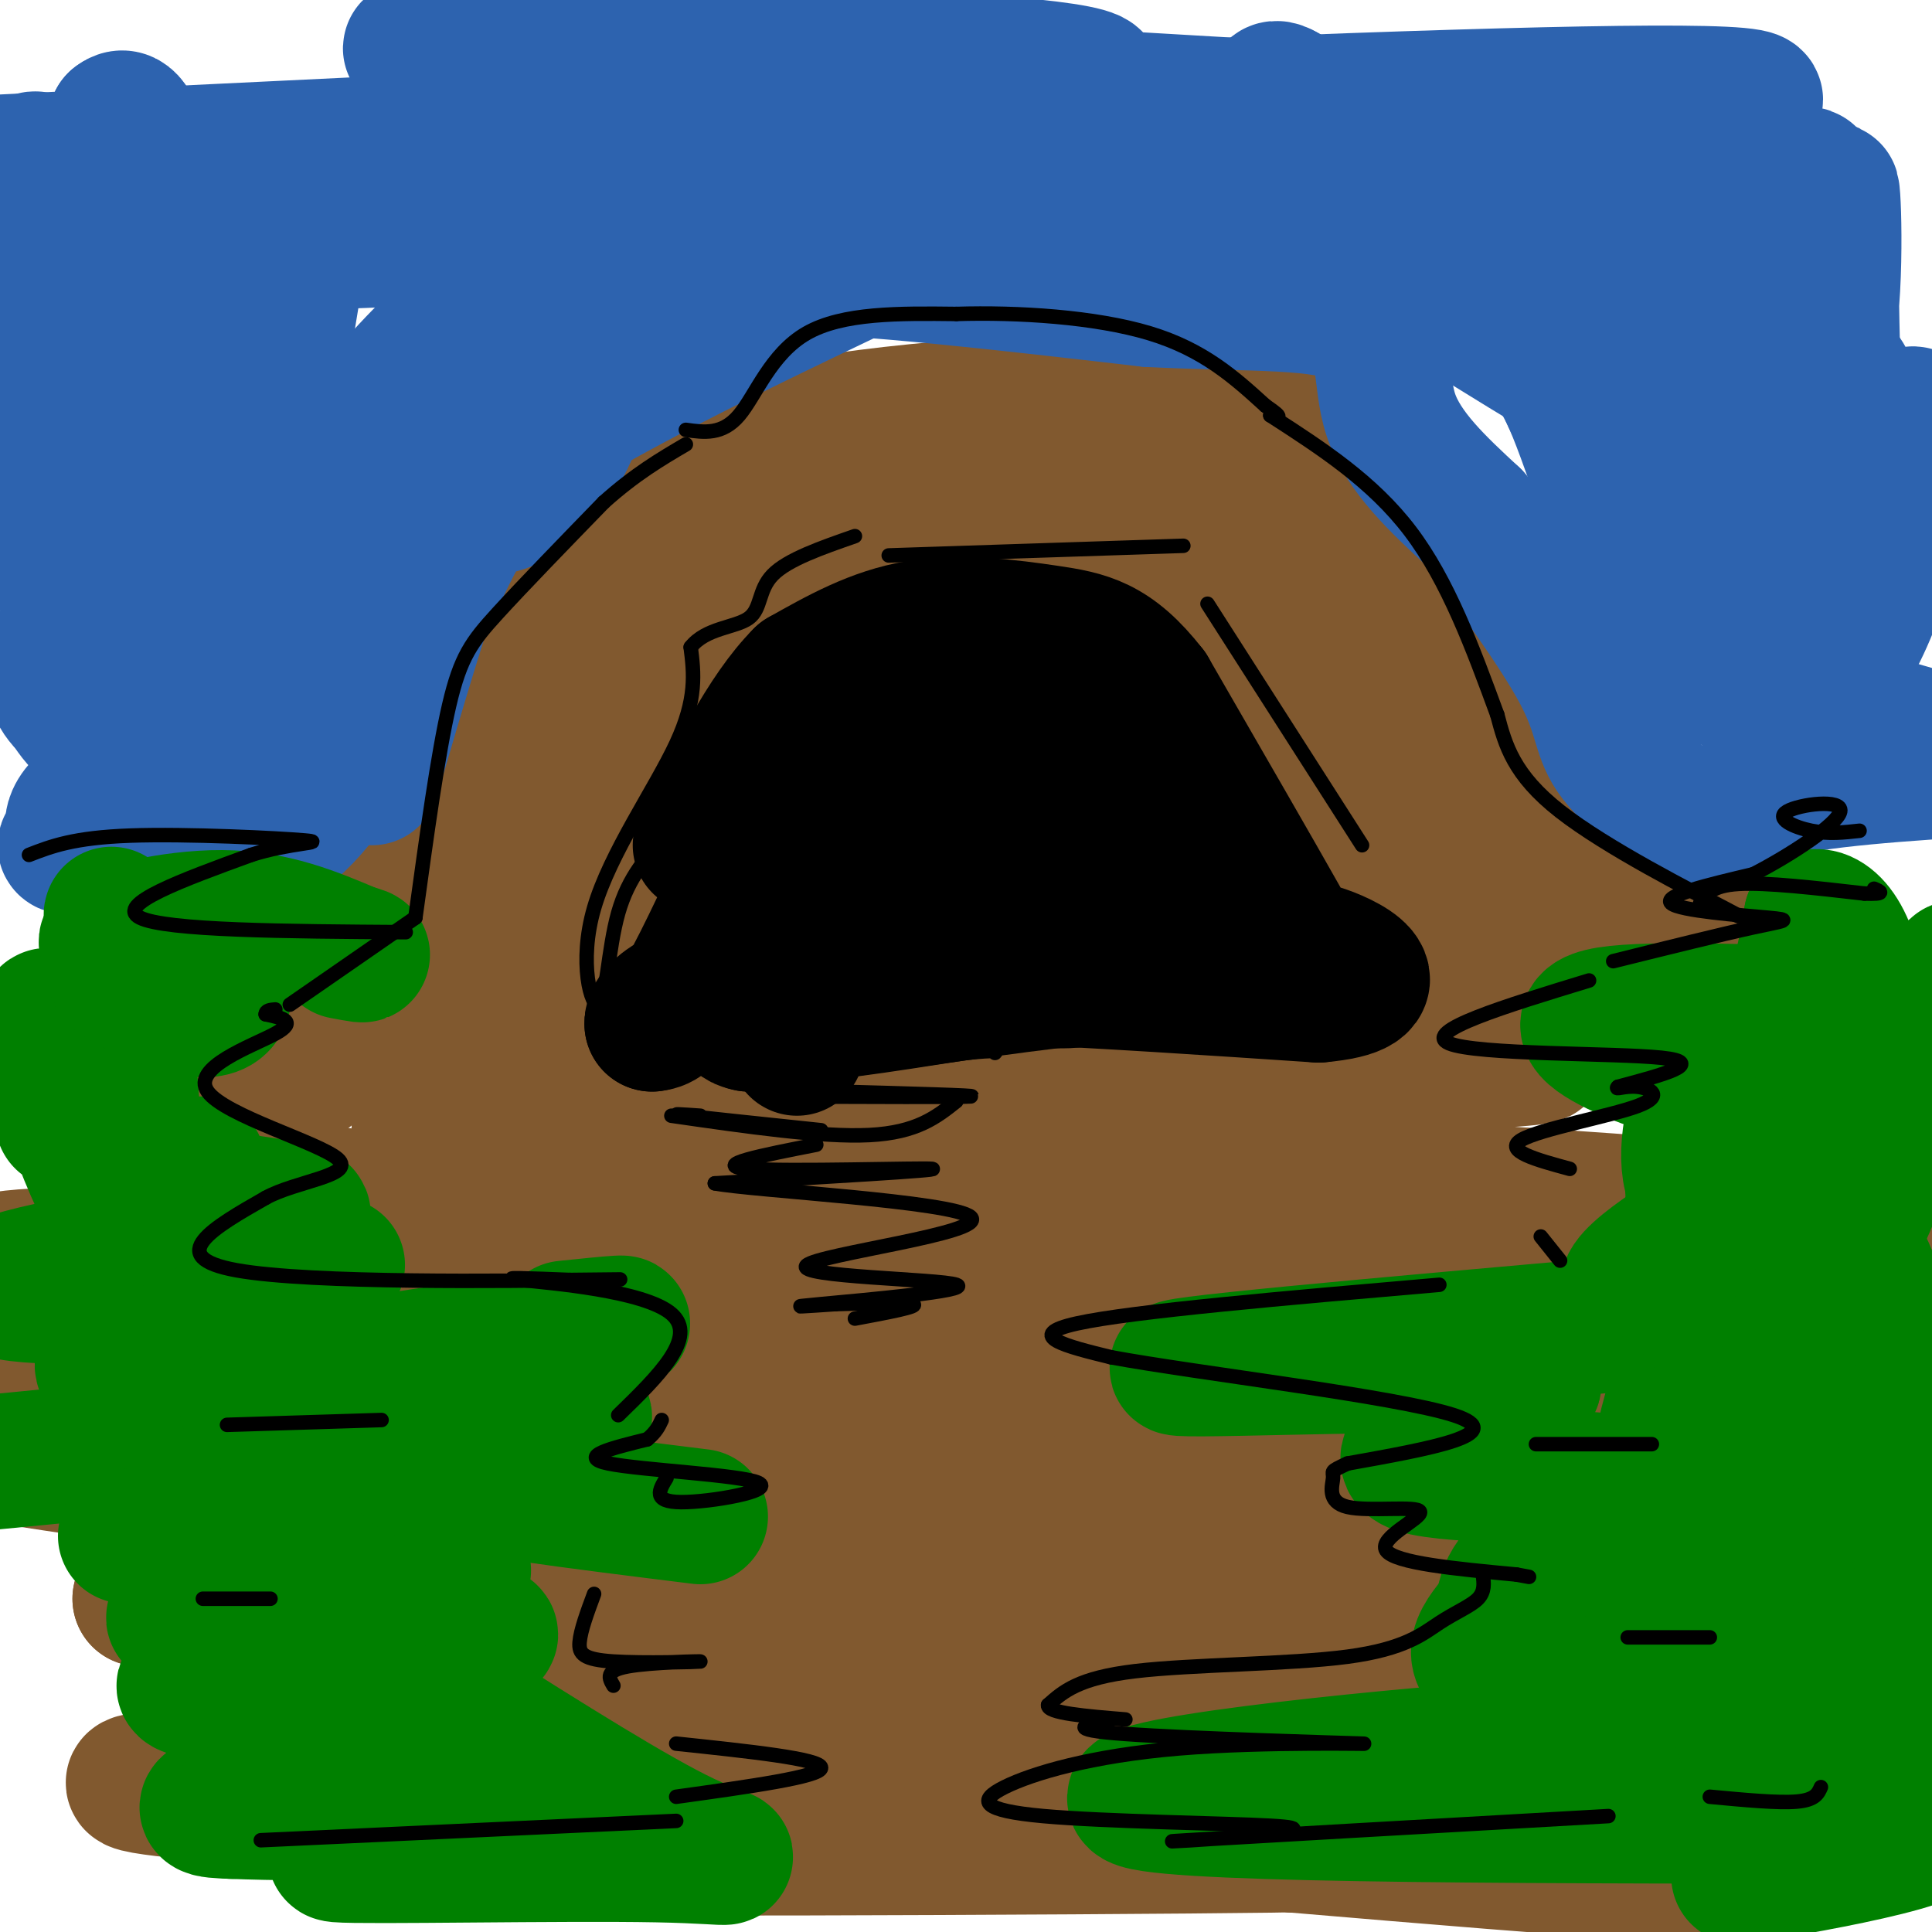 <svg viewBox='0 0 400 400' version='1.1' xmlns='http://www.w3.org/2000/svg' xmlns:xlink='http://www.w3.org/1999/xlink'><g fill='none' stroke='rgb(129,89,47)' stroke-width='28' stroke-linecap='round' stroke-linejoin='round'><path d='M172,310c21.608,-5.383 43.215,-10.766 55,-14c11.785,-3.234 13.746,-4.321 -25,-6c-38.746,-1.679 -118.201,-3.952 -118,-5c0.201,-1.048 80.057,-0.871 117,0c36.943,0.871 30.971,2.435 25,4'/><path d='M226,289c-34.231,0.223 -132.309,-1.218 -84,0c48.309,1.218 243.005,5.096 251,4c7.995,-1.096 -170.711,-7.167 -222,-11c-51.289,-3.833 24.840,-5.430 65,-6c40.160,-0.570 44.351,-0.115 -4,-1c-48.351,-0.885 -149.243,-3.110 -189,-4c-39.757,-0.890 -18.378,-0.445 3,0'/><path d='M46,271c47.991,-1.773 166.469,-6.206 159,-1c-7.469,5.206 -140.885,20.052 -147,28c-6.115,7.948 115.070,8.998 176,10c60.930,1.002 61.606,1.956 18,6c-43.606,4.044 -131.492,11.177 -120,13c11.492,1.823 122.363,-1.663 125,-3c2.637,-1.337 -102.961,-0.525 -159,1c-56.039,1.525 -62.520,3.762 -69,6'/><path d='M29,331c62.875,4.522 254.561,12.827 256,16c1.439,3.173 -187.369,1.213 -212,3c-24.631,1.787 114.917,7.321 119,11c4.083,3.679 -127.297,5.501 -111,7c16.297,1.499 180.272,2.673 177,2c-3.272,-0.673 -173.792,-3.192 -218,-2c-44.208,1.192 37.896,6.096 120,11'/><path d='M160,379c55.899,2.301 135.646,2.553 103,3c-32.646,0.447 -177.684,1.088 -142,0c35.684,-1.088 252.091,-3.905 278,-5c25.909,-1.095 -138.682,-0.470 -219,-1c-80.318,-0.530 -76.365,-2.217 -69,-5c7.365,-2.783 18.143,-6.662 35,-9c16.857,-2.338 39.794,-3.136 60,-6c20.206,-2.864 37.683,-7.792 41,-11c3.317,-3.208 -7.526,-4.694 3,-4c10.526,0.694 42.419,3.567 -6,-4c-48.419,-7.567 -177.151,-25.576 -233,-34c-55.849,-8.424 -38.814,-7.264 11,-9c49.814,-1.736 132.407,-6.368 215,-11'/><path d='M237,283c48.853,-1.895 63.485,-1.132 16,-1c-47.485,0.132 -157.087,-0.368 -164,0c-6.913,0.368 88.864,1.604 118,0c29.136,-1.604 -8.370,-6.048 -29,-8c-20.630,-1.952 -24.383,-1.414 0,-3c24.383,-1.586 76.902,-5.298 83,-7c6.098,-1.702 -34.225,-1.395 -50,-3c-15.775,-1.605 -7.002,-5.121 -11,-7c-3.998,-1.879 -20.769,-2.121 10,-2c30.769,0.121 109.077,0.606 136,0c26.923,-0.606 2.462,-2.303 -22,-4'/><path d='M324,248c-28.794,-1.977 -89.779,-4.919 -145,-8c-55.221,-3.081 -104.679,-6.300 -70,-10c34.679,-3.700 153.497,-7.881 193,-10c39.503,-2.119 -0.307,-2.175 -23,-4c-22.693,-1.825 -28.269,-5.420 -90,-6c-61.731,-0.580 -179.616,1.856 -156,-1c23.616,-2.856 188.734,-11.003 267,-15c78.266,-3.997 69.679,-3.845 -2,-3c-71.679,0.845 -206.452,2.381 -222,-1c-15.548,-3.381 88.129,-11.680 124,-15c35.871,-3.320 3.935,-1.660 -28,0'/><path d='M172,175c-30.793,0.079 -93.776,0.277 -125,0c-31.224,-0.277 -30.689,-1.028 12,-6c42.689,-4.972 127.534,-14.163 145,-20c17.466,-5.837 -32.445,-8.320 -44,-13c-11.555,-4.680 15.246,-11.558 33,-15c17.754,-3.442 26.460,-3.448 0,-4c-26.460,-0.552 -88.085,-1.649 -84,-2c4.085,-0.351 73.882,0.042 100,0c26.118,-0.042 8.559,-0.521 -9,-1'/><path d='M200,114c23.982,-0.349 88.438,-0.720 62,0c-26.438,0.720 -143.768,2.533 -148,3c-4.232,0.467 104.636,-0.412 141,2c36.364,2.412 0.224,8.115 -13,15c-13.224,6.885 -3.533,14.951 2,20c5.533,5.049 6.908,7.079 10,8c3.092,0.921 7.901,0.731 13,-1c5.099,-1.731 10.488,-5.005 14,-8c3.512,-2.995 5.146,-5.713 -10,-7c-15.146,-1.287 -47.073,-1.144 -79,-1'/><path d='M192,145c-11.431,0.183 -0.510,1.141 -2,2c-1.490,0.859 -15.392,1.619 5,2c20.392,0.381 75.077,0.384 75,-1c-0.077,-1.384 -54.918,-4.154 -72,-6c-17.082,-1.846 3.594,-2.768 14,-2c10.406,0.768 10.542,3.227 19,19c8.458,15.773 25.239,44.862 30,51c4.761,6.138 -2.497,-10.675 -6,-32c-3.503,-21.325 -3.252,-47.163 -3,-73'/><path d='M252,105c-0.272,-8.268 0.549,7.560 6,26c5.451,18.440 15.533,39.490 30,52c14.467,12.510 33.319,16.478 40,15c6.681,-1.478 1.192,-8.404 1,-10c-0.192,-1.596 4.914,2.136 -6,-18c-10.914,-20.136 -37.847,-64.141 -41,-61c-3.153,3.141 17.474,53.430 20,60c2.526,6.570 -13.051,-30.577 -20,-49c-6.949,-18.423 -5.271,-18.121 -8,-9c-2.729,9.121 -9.864,27.060 -17,45'/><path d='M257,156c-9.601,-2.363 -25.104,-30.772 -38,-47c-12.896,-16.228 -23.184,-20.275 -41,-11c-17.816,9.275 -43.161,31.874 -48,30c-4.839,-1.874 10.828,-28.220 12,-30c1.172,-1.780 -12.150,21.008 -21,39c-8.850,17.992 -13.229,31.190 -15,40c-1.771,8.810 -0.935,13.231 0,9c0.935,-4.231 1.967,-17.116 3,-30'/><path d='M109,156c1.238,-11.605 2.833,-25.618 1,-21c-1.833,4.618 -7.095,27.868 -11,53c-3.905,25.132 -6.453,52.148 -2,43c4.453,-9.148 15.909,-54.460 25,-81c9.091,-26.540 15.818,-34.310 16,-29c0.182,5.310 -6.182,23.699 -10,56c-3.818,32.301 -5.091,78.515 -3,90c2.091,11.485 7.545,-11.757 13,-35'/><path d='M138,232c4.252,-32.947 8.382,-97.816 18,-74c9.618,23.816 24.723,136.317 23,163c-1.723,26.683 -20.273,-32.451 -28,-56c-7.727,-23.549 -4.632,-11.511 -9,-9c-4.368,2.511 -16.198,-4.504 -22,-9c-5.802,-4.496 -5.577,-6.473 -15,1c-9.423,7.473 -28.495,24.395 -29,25c-0.505,0.605 17.556,-15.106 27,-30c9.444,-14.894 10.270,-28.970 10,-31c-0.270,-2.030 -1.635,7.985 -3,18'/><path d='M110,230c-5.977,19.378 -19.421,58.824 -23,44c-3.579,-14.824 2.707,-83.919 5,-86c2.293,-2.081 0.593,62.853 2,84c1.407,21.147 5.921,-1.491 9,-24c3.079,-22.509 4.722,-44.889 8,-57c3.278,-12.111 8.190,-13.953 -7,-1c-15.190,12.953 -50.483,40.701 -65,51c-14.517,10.299 -8.259,3.150 -2,-4'/><path d='M37,237c-0.662,-3.561 -1.317,-10.462 17,-18c18.317,-7.538 55.608,-15.712 51,-15c-4.608,0.712 -51.114,10.309 -70,15c-18.886,4.691 -10.152,4.475 -9,8c1.152,3.525 -5.276,10.791 17,16c22.276,5.209 73.258,8.362 64,11c-9.258,2.638 -78.754,4.762 -99,6c-20.246,1.238 8.759,1.590 44,-1c35.241,-2.590 76.719,-8.120 90,-11c13.281,-2.880 -1.634,-3.108 -18,-1c-16.366,2.108 -34.183,6.554 -52,11'/><path d='M72,258c8.356,2.867 55.244,4.533 118,6c62.756,1.467 141.378,2.733 220,4'/><path d='M340,287c-63.056,12.589 -126.112,25.177 -151,31c-24.888,5.823 -11.609,4.879 11,5c22.609,0.121 54.547,1.306 106,-2c51.453,-3.306 122.422,-11.103 80,-11c-42.422,0.103 -198.234,8.106 -231,14c-32.766,5.894 57.516,9.679 115,11c57.484,1.321 82.171,0.179 37,0c-45.171,-0.179 -160.200,0.606 -150,11c10.200,10.394 145.629,30.398 185,38c39.371,7.602 -17.314,2.801 -74,-2'/><path d='M268,382c15.899,-4.705 92.648,-15.468 94,-21c1.352,-5.532 -72.691,-5.833 -86,-8c-13.309,-2.167 34.116,-6.201 49,-8c14.884,-1.799 -2.771,-1.363 -20,2c-17.229,3.363 -34.030,9.654 -20,8c14.030,-1.654 58.893,-11.253 59,-14c0.107,-2.747 -44.541,1.358 -35,-1c9.541,-2.358 73.270,-11.179 137,-20'/><path d='M386,318c-9.250,0.333 -18.500,0.667 -15,1c3.500,0.333 19.750,0.667 36,1'/><path d='M211,113c-14.577,-5.095 -29.155,-10.190 -36,-11c-6.845,-0.810 -5.958,2.667 -11,1c-5.042,-1.667 -16.012,-8.476 -3,-13c13.012,-4.524 50.006,-6.762 87,-9'/><path d='M248,81c19.872,2.811 26.051,14.339 19,20c-7.051,5.661 -27.333,5.456 -42,3c-14.667,-2.456 -23.718,-7.161 -27,-7c-3.282,0.161 -0.795,5.189 6,9c6.795,3.811 17.897,6.406 29,9'/><path d='M233,115c6.807,-0.338 9.324,-5.682 11,-9c1.676,-3.318 2.511,-4.611 -13,-8c-15.511,-3.389 -47.368,-8.874 -65,-10c-17.632,-1.126 -21.038,2.107 -23,5c-1.962,2.893 -2.481,5.447 -3,8'/><path d='M140,101c-2.667,4.667 -7.833,12.333 -13,20'/></g>
<g fill='none' stroke='rgb(45,99,175)' stroke-width='28' stroke-linecap='round' stroke-linejoin='round'><path d='M77,161c5.208,-17.744 10.417,-35.488 14,-45c3.583,-9.512 5.542,-10.792 8,-11c2.458,-0.208 5.417,0.655 9,-3c3.583,-3.655 7.792,-11.827 12,-20'/><path d='M120,82c0.919,0.514 -2.785,11.797 -7,15c-4.215,3.203 -8.943,-1.676 -17,12c-8.057,13.676 -19.445,45.907 -33,60c-13.555,14.093 -29.278,10.046 -45,6'/><path d='M18,175c-7.428,0.817 -3.497,-0.142 -3,-2c0.497,-1.858 -2.439,-4.617 9,-11c11.439,-6.383 37.252,-16.391 39,-20c1.748,-3.609 -20.568,-0.818 -32,2c-11.432,2.818 -11.981,5.662 -13,6c-1.019,0.338 -2.510,-1.831 -4,-4'/><path d='M14,146c-1.909,-1.950 -4.680,-4.825 -4,-19c0.680,-14.175 4.812,-39.649 4,-62c-0.812,-22.351 -6.568,-41.579 -9,-27c-2.432,14.579 -1.539,62.963 -1,73c0.539,10.037 0.726,-18.275 4,-39c3.274,-20.725 9.637,-33.862 16,-47'/><path d='M24,25c4.340,-3.629 7.189,10.797 7,36c-0.189,25.203 -3.417,61.181 1,64c4.417,2.819 16.477,-27.521 24,-52c7.523,-24.479 10.507,-43.095 8,-31c-2.507,12.095 -10.507,54.902 -7,66c3.507,11.098 18.521,-9.512 27,-20c8.479,-10.488 10.423,-10.854 13,-15c2.577,-4.146 5.789,-12.073 9,-20'/><path d='M106,53c-8.274,12.450 -33.460,53.574 -46,69c-12.540,15.426 -12.433,5.156 0,-14c12.433,-19.156 37.194,-47.196 36,-39c-1.194,8.196 -28.341,52.627 -39,69c-10.659,16.373 -4.829,4.686 1,-7'/><path d='M58,131c8.914,-9.105 30.699,-28.368 66,-48c35.301,-19.632 84.120,-39.632 78,-41c-6.120,-1.368 -67.177,15.895 -88,22c-20.823,6.105 -1.411,1.053 18,-4'/><path d='M132,60c5.822,-2.044 11.378,-5.156 29,-5c17.622,0.156 47.311,3.578 77,7'/><path d='M238,62c21.429,1.048 36.500,0.167 43,4c6.500,3.833 4.429,12.381 7,20c2.571,7.619 9.786,14.310 17,21'/><path d='M305,107c7.381,9.643 17.333,23.250 22,32c4.667,8.750 4.048,12.643 7,17c2.952,4.357 9.476,9.179 16,14'/><path d='M350,170c4.000,1.067 6.000,-3.267 16,-6c10.000,-2.733 28.000,-3.867 46,-5'/><path d='M397,152c-22.761,-6.549 -45.522,-13.099 -55,-14c-9.478,-0.901 -5.672,3.845 -4,-5c1.672,-8.845 1.212,-31.282 -1,-49c-2.212,-17.718 -6.176,-30.717 -4,-17c2.176,13.717 10.490,54.151 10,60c-0.490,5.849 -9.786,-22.887 -15,-37c-5.214,-14.113 -6.347,-13.604 -16,-23c-9.653,-9.396 -27.827,-28.698 -46,-48'/><path d='M266,19c-6.443,-3.895 0.450,10.369 7,20c6.550,9.631 12.756,14.631 29,25c16.244,10.369 42.527,26.108 53,30c10.473,3.892 5.136,-4.061 -1,-15c-6.136,-10.939 -13.071,-24.862 -19,-33c-5.929,-8.138 -10.852,-10.490 -14,-8c-3.148,2.490 -4.521,9.822 -4,17c0.521,7.178 2.935,14.202 5,20c2.065,5.798 3.780,10.368 11,21c7.220,10.632 19.944,27.324 25,22c5.056,-5.324 2.445,-32.664 0,-49c-2.445,-16.336 -4.722,-21.668 -7,-27'/><path d='M351,42c1.568,7.884 8.989,41.095 13,54c4.011,12.905 4.613,5.506 7,-2c2.387,-7.506 6.560,-15.119 8,-29c1.440,-13.881 0.149,-34.030 0,-22c-0.149,12.030 0.845,56.239 2,73c1.155,16.761 2.473,6.075 3,-4c0.527,-10.075 0.264,-19.537 0,-29'/><path d='M384,83c-1.476,-6.336 -5.166,-7.675 -7,-12c-1.834,-4.325 -1.811,-11.637 -3,2c-1.189,13.637 -3.589,48.223 -1,61c2.589,12.777 10.169,3.744 16,-13c5.831,-16.744 9.913,-41.199 6,-34c-3.913,7.199 -15.823,46.054 -20,40c-4.177,-6.054 -0.622,-57.015 0,-78c0.622,-20.985 -1.689,-11.992 -4,-3'/><path d='M371,46c-35.295,-0.142 -121.532,1.004 -144,-3c-22.468,-4.004 18.833,-13.158 37,-17c18.167,-3.842 13.201,-2.371 14,-2c0.799,0.371 7.363,-0.356 -5,-1c-12.363,-0.644 -43.654,-1.203 -92,1c-48.346,2.203 -113.747,7.170 -80,9c33.747,1.830 166.642,0.523 218,0c51.358,-0.523 21.179,-0.261 -9,0'/><path d='M310,33c-19.513,0.120 -63.795,0.419 -122,3c-58.205,2.581 -130.333,7.444 -151,11c-20.667,3.556 10.128,5.803 101,-1c90.872,-6.803 241.821,-22.658 224,-26c-17.821,-3.342 -204.410,5.829 -391,15'/><path d='M16,35c110.133,-6.978 220.267,-13.956 210,-19c-10.267,-5.044 -140.933,-8.156 -141,-6c-0.067,2.156 130.467,9.578 261,17'/></g>
<g fill='none' stroke='rgb(0,128,0)' stroke-width='28' stroke-linecap='round' stroke-linejoin='round'><path d='M41,241c-4.265,2.072 -8.530,4.144 -1,6c7.530,1.856 26.853,3.498 22,5c-4.853,1.502 -33.884,2.866 -36,3c-2.116,0.134 22.681,-0.962 31,-1c8.319,-0.038 0.159,0.981 -8,2'/><path d='M49,256c-14.133,2.364 -45.464,7.273 -49,10c-3.536,2.727 20.724,3.272 41,1c20.276,-2.272 36.569,-7.362 25,-4c-11.569,3.362 -50.999,15.174 -44,21c6.999,5.826 60.428,5.664 62,8c1.572,2.336 -48.714,7.168 -99,12'/><path d='M26,318c38.266,2.387 76.532,4.773 69,8c-7.532,3.227 -60.863,7.293 -59,9c1.863,1.707 58.920,1.054 65,3c6.080,1.946 -38.817,6.490 -55,9c-16.183,2.510 -3.651,2.988 4,5c7.651,2.012 10.422,5.560 22,6c11.578,0.440 31.963,-2.228 27,0c-4.963,2.228 -35.275,9.351 -48,13c-12.725,3.649 -7.862,3.825 -3,4'/><path d='M48,375c15.797,0.671 56.790,0.347 74,1c17.210,0.653 10.636,2.283 -8,4c-18.636,1.717 -49.336,3.522 -44,4c5.336,0.478 46.706,-0.371 66,0c19.294,0.371 16.513,1.963 6,-3c-10.513,-4.963 -28.756,-16.482 -47,-28'/><path d='M53,286c30.167,-4.583 60.333,-9.167 71,-11c10.667,-1.833 1.833,-0.917 -7,0'/><path d='M58,289c-6.117,1.412 -12.233,2.825 1,3c13.233,0.175 45.817,-0.887 57,0c11.183,0.887 0.967,3.722 -5,5c-5.967,1.278 -7.683,0.998 -14,2c-6.317,1.002 -17.233,3.286 -10,6c7.233,2.714 32.617,5.857 58,9'/><path d='M360,272c-55.810,4.866 -111.621,9.732 -116,11c-4.379,1.268 42.673,-1.061 62,0c19.327,1.061 10.927,5.514 1,10c-9.927,4.486 -21.383,9.007 -12,11c9.383,1.993 39.603,1.460 46,4c6.397,2.540 -11.029,8.154 -20,13c-8.971,4.846 -9.485,8.923 -10,13'/><path d='M311,334c-4.014,4.708 -9.049,9.980 1,13c10.049,3.020 35.183,3.790 29,7c-6.183,3.210 -43.682,8.860 -49,11c-5.318,2.140 21.544,0.769 35,-1c13.456,-1.769 13.508,-3.938 -15,-2c-28.508,1.938 -85.574,7.982 -76,11c9.574,3.018 85.787,3.009 162,3'/><path d='M398,376c16.150,3.384 -24.476,10.345 -35,12c-10.524,1.655 9.055,-1.996 20,-5c10.945,-3.004 13.255,-5.362 6,-7c-7.255,-1.638 -24.074,-2.555 -29,-19c-4.926,-16.445 2.040,-48.418 1,-60c-1.040,-11.582 -10.088,-2.772 -12,0c-1.912,2.772 3.311,-0.494 7,-6c3.689,-5.506 5.845,-13.253 8,-21'/><path d='M364,270c-6.317,-2.871 -26.109,0.450 -27,-3c-0.891,-3.450 17.121,-13.671 22,-17c4.879,-3.329 -3.374,0.235 -7,-3c-3.626,-3.235 -2.626,-13.267 0,-20c2.626,-6.733 6.879,-10.165 5,-11c-1.879,-0.835 -9.891,0.929 -3,0c6.891,-0.929 28.683,-4.551 35,-6c6.317,-1.449 -2.842,-0.724 -12,0'/><path d='M377,210c-11.812,-0.397 -35.342,-1.388 -44,0c-8.658,1.388 -2.444,5.156 4,8c6.444,2.844 13.120,4.766 19,3c5.880,-1.766 10.966,-7.219 14,-13c3.034,-5.781 4.017,-11.891 5,-18'/><path d='M375,190c3.343,-1.409 9.200,4.069 10,20c0.800,15.931 -3.457,42.316 -2,45c1.457,2.684 8.628,-18.332 15,-35c6.372,-16.668 11.946,-28.988 1,-10c-10.946,18.988 -38.413,69.282 -49,85c-10.587,15.718 -4.293,-3.141 2,-22'/><path d='M352,273c-0.593,-12.753 -3.074,-33.636 0,-38c3.074,-4.364 11.703,7.791 20,14c8.297,6.209 16.262,6.473 19,34c2.738,27.527 0.249,82.316 0,88c-0.249,5.684 1.741,-37.739 -2,-64c-3.741,-26.261 -13.212,-35.360 -17,-38c-3.788,-2.640 -1.894,1.180 0,5'/><path d='M372,274c-2.297,9.778 -8.040,31.723 -8,50c0.040,18.277 5.861,32.886 7,25c1.139,-7.886 -2.406,-38.269 -5,-45c-2.594,-6.731 -4.237,10.188 -8,21c-3.763,10.812 -9.647,15.518 -16,14c-6.353,-1.518 -13.177,-9.259 -20,-17'/><path d='M322,322c0.311,-3.622 11.089,-4.178 20,-4c8.911,0.178 15.956,1.089 23,2'/><path d='M13,232c0.199,-6.718 0.399,-13.435 -1,-18c-1.399,-4.565 -4.396,-6.976 -1,5c3.396,11.976 13.183,38.340 16,33c2.817,-5.340 -1.338,-42.383 -3,-56c-1.662,-13.617 -0.831,-3.809 0,6'/><path d='M24,202c4.037,3.006 14.129,7.521 19,7c4.871,-0.521 4.522,-6.078 -2,-9c-6.522,-2.922 -19.218,-3.210 -19,-5c0.218,-1.790 13.348,-5.083 24,-5c10.652,0.083 18.826,3.541 27,7'/><path d='M73,197c4.167,1.167 1.083,0.583 -2,0'/></g>
<g fill='none' stroke='rgb(0,0,0)' stroke-width='28' stroke-linecap='round' stroke-linejoin='round'><path d='M153,199c4.750,-11.917 9.500,-23.833 14,-32c4.500,-8.167 8.750,-12.583 13,-17'/><path d='M180,150c2.429,-4.821 2.000,-8.375 4,-11c2.000,-2.625 6.429,-4.321 11,-5c4.571,-0.679 9.286,-0.339 14,0'/><path d='M209,134c4.044,-0.133 7.156,-0.467 11,2c3.844,2.467 8.422,7.733 13,13'/><path d='M233,149c6.667,9.167 16.833,25.583 27,42'/><path d='M260,191c0.067,8.533 -13.267,8.867 -33,11c-19.733,2.133 -45.867,6.067 -72,10'/><path d='M155,212c-8.389,-1.594 6.639,-10.578 18,-16c11.361,-5.422 19.055,-7.282 26,-14c6.945,-6.718 13.140,-18.296 9,-24c-4.140,-5.704 -18.615,-5.536 -26,-4c-7.385,1.536 -7.682,4.439 -8,8c-0.318,3.561 -0.659,7.781 -1,12'/><path d='M173,174c2.209,5.594 8.233,13.579 19,20c10.767,6.421 26.278,11.278 34,8c7.722,-3.278 7.656,-14.690 8,-20c0.344,-5.310 1.098,-4.517 -6,-7c-7.098,-2.483 -22.049,-8.241 -37,-14'/><path d='M191,161c-2.922,1.260 8.272,11.409 20,14c11.728,2.591 23.989,-2.378 19,0c-4.989,2.378 -27.228,12.102 -36,10c-8.772,-2.102 -4.078,-16.029 -3,-22c1.078,-5.971 -1.461,-3.985 -4,-2'/><path d='M187,161c-3.289,-5.956 -9.511,-19.844 -15,-19c-5.489,0.844 -10.244,16.422 -15,32'/><path d='M157,174c-5.356,11.556 -11.244,24.444 -15,31c-3.756,6.556 -5.378,6.778 -7,7'/><path d='M135,212c-0.289,-1.311 2.489,-8.089 26,-10c23.511,-1.911 67.756,1.044 112,4'/><path d='M273,206c17.488,-1.560 5.208,-7.458 0,-9c-5.208,-1.542 -3.345,1.274 -8,-7c-4.655,-8.274 -15.827,-27.637 -27,-47'/><path d='M238,143c-7.607,-9.810 -13.125,-10.833 -21,-12c-7.875,-1.167 -18.107,-2.476 -27,-1c-8.893,1.476 -16.446,5.738 -24,10'/><path d='M166,140c-7.500,7.500 -14.250,21.250 -21,35'/><path d='M157,184c-0.167,6.750 -0.333,13.500 1,19c1.333,5.500 4.167,9.750 7,14'/></g>
<g fill='none' stroke='rgb(0,0,0)' stroke-width='3' stroke-linecap='round' stroke-linejoin='round'><path d='M188,212c-12.000,4.500 -24.000,9.000 -22,10c2.000,1.000 18.000,-1.500 34,-4'/><path d='M200,218c6.667,-0.667 6.333,-0.333 6,0'/><path d='M139,231c15.583,2.250 31.167,4.500 41,4c9.833,-0.500 13.917,-3.750 18,-7'/><path d='M161,227c19.000,0.083 38.000,0.167 40,0c2.000,-0.167 -13.000,-0.583 -28,-1'/><path d='M145,231c-3.583,-0.250 -7.167,-0.500 -3,0c4.167,0.500 16.083,1.750 28,3'/><path d='M169,237c-11.133,2.178 -22.267,4.356 -14,5c8.267,0.644 35.933,-0.244 38,0c2.067,0.244 -21.467,1.622 -45,3'/><path d='M148,245c7.732,1.491 49.561,3.717 53,7c3.439,3.283 -31.511,7.622 -34,10c-2.489,2.378 27.484,2.794 31,4c3.516,1.206 -19.424,3.202 -28,4c-8.576,0.798 -2.788,0.399 3,0'/><path d='M173,270c4.556,-0.133 14.444,-0.467 16,0c1.556,0.467 -5.222,1.733 -12,3'/><path d='M298,266c-31.833,2.750 -63.667,5.500 -75,8c-11.333,2.500 -2.167,4.750 7,7'/><path d='M230,281c17.844,3.311 58.956,8.089 71,12c12.044,3.911 -4.978,6.956 -22,10'/><path d='M279,303c-3.968,1.849 -2.889,1.471 -3,3c-0.111,1.529 -1.411,4.967 3,6c4.411,1.033 14.534,-0.337 15,1c0.466,1.337 -8.724,5.382 -7,8c1.724,2.618 14.362,3.809 27,5'/><path d='M314,326c4.500,0.833 2.250,0.417 0,0'/><path d='M307,326c0.230,1.746 0.459,3.493 -1,5c-1.459,1.507 -4.608,2.775 -8,5c-3.392,2.225 -7.029,5.407 -19,7c-11.971,1.593 -32.278,1.598 -44,3c-11.722,1.402 -14.861,4.201 -18,7'/><path d='M217,353c-0.333,1.667 7.833,2.333 16,3'/><path d='M230,356c-5.151,1.019 -10.303,2.038 3,3c13.303,0.962 45.060,1.868 49,2c3.940,0.132 -19.939,-0.509 -38,1c-18.061,1.509 -30.305,5.167 -36,8c-5.695,2.833 -4.841,4.840 8,6c12.841,1.160 37.669,1.474 47,2c9.331,0.526 3.166,1.263 -3,2'/><path d='M260,380c-7.444,0.756 -24.556,1.644 -14,1c10.556,-0.644 48.778,-2.822 87,-5'/><path d='M123,330c-1.400,3.772 -2.801,7.544 -3,10c-0.199,2.456 0.802,3.596 7,4c6.198,0.404 17.592,0.070 18,0c0.408,-0.070 -10.169,0.123 -15,1c-4.831,0.877 -3.915,2.439 -3,4'/><path d='M140,361c15.000,1.583 30.000,3.167 30,5c0.000,1.833 -15.000,3.917 -30,6'/><path d='M138,306c-1.512,2.476 -3.024,4.952 3,5c6.024,0.048 19.583,-2.333 16,-4c-3.583,-1.667 -24.310,-2.619 -31,-4c-6.690,-1.381 0.655,-3.190 8,-5'/><path d='M134,298c1.833,-1.500 2.417,-2.750 3,-4'/><path d='M128,293c8.311,-8.089 16.622,-16.178 11,-21c-5.622,-4.822 -25.178,-6.378 -31,-7c-5.822,-0.622 2.089,-0.311 10,0'/><path d='M118,265c6.583,-0.060 18.042,-0.208 3,0c-15.042,0.208 -56.583,0.774 -72,-2c-15.417,-2.774 -4.708,-8.887 6,-15'/><path d='M55,248c6.191,-3.463 18.670,-4.619 15,-8c-3.670,-3.381 -23.488,-8.987 -27,-14c-3.512,-5.013 9.282,-9.432 14,-12c4.718,-2.568 1.359,-3.284 -2,-4'/><path d='M55,210c0.000,-0.833 1.000,-0.917 2,-1'/><path d='M60,208c0.000,0.000 26.000,-18.000 26,-18'/><path d='M86,190c2.333,-16.978 4.667,-33.956 7,-44c2.333,-10.044 4.667,-13.156 10,-19c5.333,-5.844 13.667,-14.422 22,-23'/><path d='M125,104c6.500,-5.833 11.750,-8.917 17,-12'/><path d='M142,89c3.778,0.533 7.556,1.067 11,-3c3.444,-4.067 6.556,-12.733 14,-17c7.444,-4.267 19.222,-4.133 31,-4'/><path d='M198,65c12.644,-0.400 28.756,0.600 40,4c11.244,3.400 17.622,9.200 24,15'/><path d='M262,84c4.167,2.833 2.583,2.417 1,2'/><path d='M263,86c10.583,6.833 21.167,13.667 29,24c7.833,10.333 12.917,24.167 18,38'/><path d='M310,148c1.644,6.200 3.289,12.400 13,20c9.711,7.600 27.489,16.600 34,20c6.511,3.400 1.756,1.200 -3,-1'/><path d='M352,187c1.167,-1.833 2.333,-3.667 8,-4c5.667,-0.333 15.833,0.833 26,2'/><path d='M386,185c4.667,0.167 3.333,-0.417 2,-1'/><path d='M84,193c-24.833,-0.167 -49.667,-0.333 -55,-3c-5.333,-2.667 8.833,-7.833 23,-13'/><path d='M52,177c7.940,-2.583 16.292,-2.542 11,-3c-5.292,-0.458 -24.226,-1.417 -36,-1c-11.774,0.417 -16.387,2.208 -21,4'/><path d='M334,199c11.220,-2.786 22.440,-5.571 29,-7c6.560,-1.429 8.458,-1.500 3,-2c-5.458,-0.500 -18.274,-1.429 -20,-3c-1.726,-1.571 7.637,-3.786 17,-6'/><path d='M363,181c7.421,-3.809 17.474,-10.330 18,-13c0.526,-2.670 -8.474,-1.488 -11,0c-2.526,1.488 1.421,3.282 5,4c3.579,0.718 6.789,0.359 10,0'/><path d='M329,203c-17.333,5.289 -34.667,10.578 -29,13c5.667,2.422 34.333,1.978 44,3c9.667,1.022 0.333,3.511 -9,6'/><path d='M335,225c-0.901,0.778 1.346,-0.276 4,0c2.654,0.276 5.715,1.882 0,4c-5.715,2.118 -20.204,4.748 -24,7c-3.796,2.252 3.102,4.126 10,6'/><path d='M319,256c0.000,0.000 4.000,5.000 4,5'/><path d='M140,377c0.000,0.000 -86.000,4.000 -86,4'/><path d='M42,331c0.000,0.000 14.000,0.000 14,0'/><path d='M318,299c0.000,0.000 24.000,0.000 24,0'/><path d='M337,339c0.000,0.000 17.000,0.000 17,0'/><path d='M354,372c7.083,0.667 14.167,1.333 18,1c3.833,-0.333 4.417,-1.667 5,-3'/><path d='M79,294c0.000,0.000 -32.000,1.000 -32,1'/><path d='M138,173c-3.935,4.244 -7.869,8.488 -10,16c-2.131,7.512 -2.458,18.292 -4,19c-1.542,0.708 -4.300,-8.656 -1,-20c3.300,-11.344 12.657,-24.670 17,-34c4.343,-9.330 3.671,-14.665 3,-20'/><path d='M143,134c3.083,-4.012 9.292,-4.042 12,-6c2.708,-1.958 1.917,-5.845 5,-9c3.083,-3.155 10.042,-5.577 17,-8'/><path d='M184,115c0.000,0.000 61.000,-2.000 61,-2'/><path d='M250,125c0.000,0.000 32.000,50.000 32,50'/></g>
</svg>